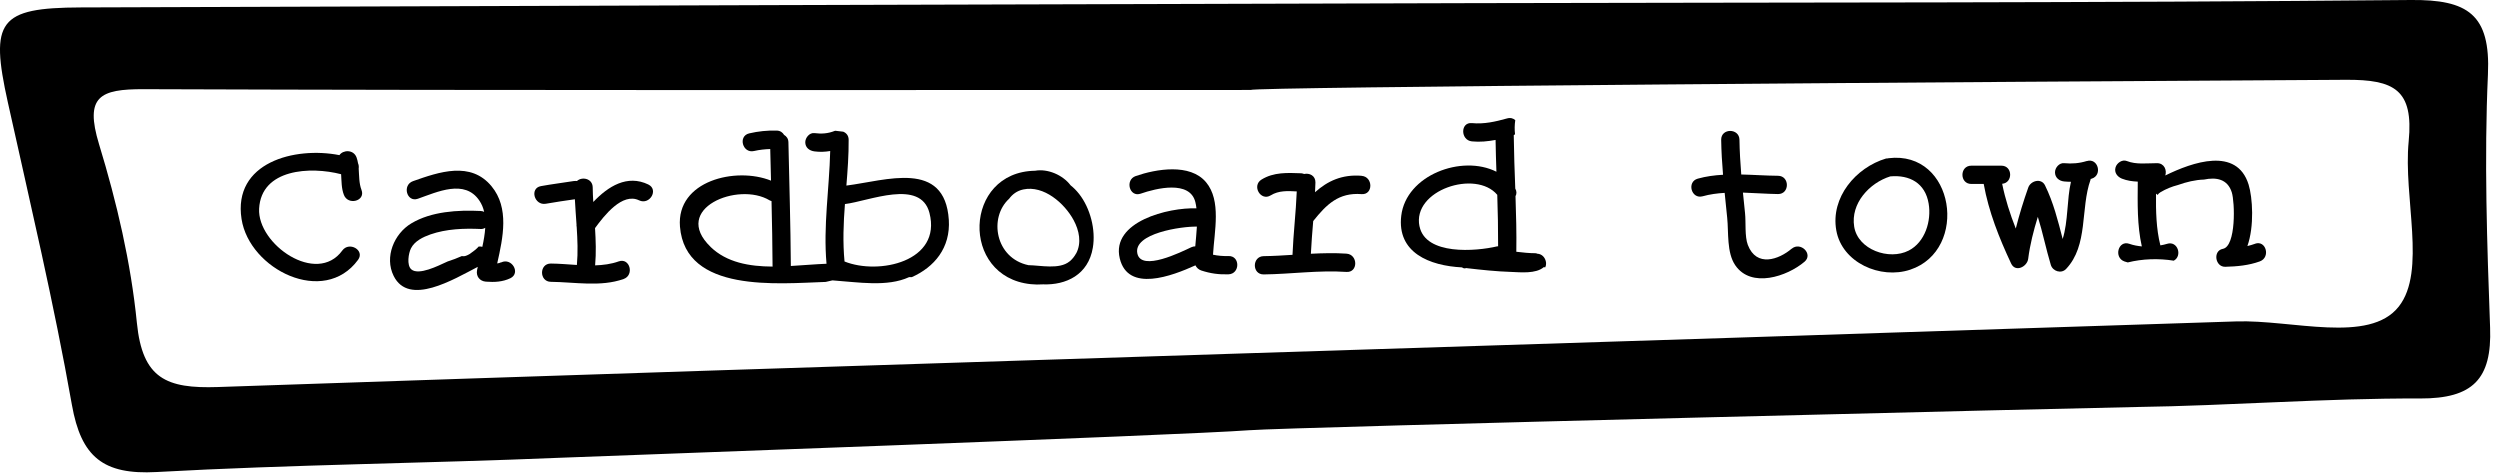 <?xml version="1.0" encoding="UTF-8"?> <svg xmlns="http://www.w3.org/2000/svg" width="74" height="14" viewBox="0 0 74 14" fill="none"> <path d="M2.128 11.982C2.402 13.53 3.057 14.059 4.635 13.972C8.626 13.751 12.626 13.716 16.62 13.548C17.214 13.522 35.047 12.883 36.971 12.735C38.156 12.643 62.265 12.061 63.213 12.048C66.022 12.008 68.83 11.785 71.638 11.795C73.195 11.8 73.763 11.222 73.707 9.7C73.616 7.204 73.53 4.699 73.643 2.206C73.725 0.421 73.043 -0.016 71.359 0C62.113 0.088 52.867 0.069 43.621 0.093C29.876 0.13 16.132 0.169 2.386 0.22C-0.042 0.229 -0.302 0.618 0.231 3.024C0.891 6.005 1.598 8.978 2.128 11.982ZM4.257 2.64C15.178 2.68 26.099 2.663 37.019 2.663C37.019 2.573 58.631 2.421 69.438 2.362C70.871 2.354 71.445 2.655 71.297 4.183C71.133 5.846 71.83 8.024 71.004 9.074C70.126 10.188 67.847 9.458 66.185 9.514C46.275 10.172 26.361 10.775 6.45 11.456C4.922 11.508 4.217 11.206 4.052 9.559C3.875 7.774 3.457 5.989 2.932 4.27C2.5 2.85 2.958 2.635 4.257 2.64Z" fill="black"></path> <path d="M10.131 7.417C9.372 8.456 7.614 7.231 7.67 6.176C7.733 4.995 9.189 4.921 10.097 5.157C10.111 5.363 10.104 5.573 10.179 5.768C10.302 6.09 10.825 5.951 10.701 5.624C10.624 5.424 10.633 5.205 10.617 4.99C10.624 4.937 10.62 4.883 10.598 4.833C10.588 4.774 10.574 4.715 10.553 4.657C10.462 4.419 10.152 4.435 10.047 4.592C8.725 4.332 6.889 4.806 7.15 6.484C7.382 7.974 9.588 9.075 10.6 7.689C10.805 7.407 10.336 7.137 10.132 7.415L10.131 7.417Z" fill="black"></path> <path d="M14.834 7.764C14.799 7.782 14.759 7.792 14.717 7.798C14.89 7.03 15.08 6.156 14.55 5.514C13.934 4.765 12.998 5.089 12.225 5.362C11.898 5.477 12.039 5.999 12.369 5.883C12.943 5.682 13.758 5.294 14.19 5.939C14.259 6.04 14.304 6.152 14.331 6.271C14.301 6.256 14.267 6.247 14.227 6.245C13.553 6.213 12.769 6.256 12.175 6.612C11.666 6.916 11.373 7.608 11.653 8.169C12.103 9.072 13.42 8.273 14.142 7.899C14.134 7.931 14.128 7.963 14.121 7.995C14.085 8.177 14.2 8.323 14.382 8.337C14.632 8.357 14.88 8.345 15.108 8.235C15.421 8.083 15.146 7.616 14.834 7.768V7.764ZM14.281 7.307C14.246 7.297 14.21 7.294 14.169 7.297C14.104 7.371 14.032 7.428 13.949 7.484C13.923 7.507 13.893 7.526 13.857 7.543C13.857 7.543 13.856 7.543 13.854 7.545C13.836 7.553 13.817 7.563 13.798 7.569C13.752 7.587 13.709 7.588 13.672 7.579C13.536 7.641 13.395 7.692 13.251 7.739C13.233 7.747 13.214 7.756 13.196 7.764C12.985 7.859 12.393 8.163 12.175 7.973C12.032 7.848 12.093 7.492 12.165 7.35C12.276 7.132 12.524 7.015 12.743 6.938C13.214 6.775 13.732 6.756 14.226 6.778C14.282 6.782 14.325 6.766 14.363 6.743C14.352 6.927 14.318 7.118 14.278 7.302L14.281 7.307Z" fill="black"></path> <path d="M19.193 5.462C18.562 5.158 18 5.517 17.561 5.979C17.553 5.835 17.545 5.691 17.544 5.547C17.541 5.281 17.227 5.221 17.078 5.358C17.046 5.355 17.011 5.355 16.977 5.36C16.655 5.411 16.332 5.451 16.012 5.509C15.669 5.57 15.815 6.091 16.156 6.031C16.441 5.979 16.729 5.941 17.016 5.898C17.028 6.147 17.049 6.397 17.065 6.645C17.062 6.671 17.065 6.695 17.07 6.717C17.094 7.092 17.11 7.466 17.076 7.843C16.816 7.827 16.556 7.803 16.306 7.801C15.957 7.798 15.957 8.339 16.306 8.342C17.011 8.35 17.779 8.499 18.458 8.259C18.784 8.144 18.644 7.62 18.314 7.737C18.091 7.817 17.854 7.847 17.614 7.855C17.614 7.854 17.614 7.852 17.616 7.849C17.649 7.482 17.635 7.117 17.613 6.752C17.883 6.383 18.419 5.69 18.917 5.93C19.23 6.08 19.505 5.614 19.191 5.462H19.193Z" fill="black"></path> <path d="M28.085 6.508C27.968 4.715 26.22 5.347 25.053 5.493C25.09 5.041 25.123 4.59 25.12 4.137C25.12 4.012 25.048 3.934 24.96 3.898C24.883 3.889 24.805 3.881 24.728 3.871C24.72 3.873 24.712 3.871 24.704 3.876C24.509 3.954 24.317 3.967 24.107 3.94C23.961 3.921 23.836 4.078 23.836 4.21C23.836 4.372 23.961 4.462 24.107 4.481C24.261 4.502 24.419 4.497 24.574 4.47C24.547 5.589 24.366 6.692 24.465 7.807C24.136 7.82 23.776 7.852 23.409 7.873C23.401 6.652 23.363 5.432 23.337 4.21C23.335 4.105 23.281 4.034 23.209 3.993C23.167 3.922 23.098 3.868 22.991 3.865C22.716 3.858 22.445 3.885 22.176 3.948C21.837 4.028 21.981 4.55 22.32 4.47C22.48 4.433 22.639 4.417 22.799 4.411C22.805 4.723 22.814 5.035 22.822 5.347C21.784 4.929 20.018 5.347 20.127 6.708C20.287 8.681 23.038 8.39 24.44 8.345C24.506 8.328 24.573 8.313 24.64 8.299C25.404 8.352 26.257 8.502 26.91 8.203C26.937 8.203 26.963 8.203 26.99 8.203C27.653 7.908 28.139 7.34 28.085 6.503V6.508ZM21.032 7.306C19.862 6.175 21.851 5.366 22.782 5.931C22.801 5.942 22.818 5.944 22.837 5.952C22.852 6.599 22.865 7.244 22.868 7.891C22.18 7.887 21.512 7.772 21.032 7.308V7.306ZM24.998 7.74C24.944 7.173 24.966 6.607 25.01 6.04C25.721 5.955 27.249 5.283 27.512 6.303C27.882 7.745 26.007 8.147 24.998 7.74Z" fill="black"></path> <path d="M31.938 5.736C31.86 5.637 31.777 5.554 31.69 5.486C31.46 5.181 31.016 4.987 30.639 5.054C28.516 5.086 28.42 8.195 30.509 8.411C30.629 8.424 30.751 8.425 30.871 8.417C31.557 8.443 32.214 8.134 32.348 7.332C32.438 6.801 32.273 6.162 31.94 5.738L31.938 5.736ZM31.852 7.502C31.805 7.59 31.745 7.663 31.677 7.724C31.671 7.729 31.663 7.732 31.657 7.739C31.356 7.984 30.8 7.854 30.442 7.849C29.463 7.644 29.259 6.442 29.87 5.883C29.968 5.75 30.104 5.648 30.288 5.608C30.895 5.477 31.512 6.018 31.78 6.517C31.942 6.818 32.022 7.186 31.854 7.503L31.852 7.502Z" fill="black"></path> <path d="M36.363 7.579C36.201 7.583 36.054 7.571 35.905 7.539C35.945 6.847 36.156 5.939 35.699 5.394C35.225 4.827 34.219 5.003 33.617 5.211C33.291 5.325 33.432 5.847 33.762 5.733C34.221 5.573 35.223 5.326 35.383 5.984C35.398 6.043 35.407 6.104 35.415 6.167C34.592 6.136 32.883 6.556 33.145 7.649C33.389 8.666 34.692 8.168 35.385 7.854C35.418 7.924 35.479 7.98 35.556 8.006C35.83 8.096 36.076 8.129 36.363 8.12C36.71 8.108 36.712 7.567 36.363 7.579ZM33.666 7.505C33.536 6.906 34.978 6.697 35.428 6.708C35.417 6.903 35.396 7.098 35.38 7.292C35.342 7.292 35.301 7.3 35.261 7.319C34.973 7.454 33.784 8.049 33.666 7.505Z" fill="black"></path> <path d="M40.3 5.203C39.724 5.158 39.297 5.357 38.925 5.69C38.93 5.594 38.935 5.496 38.937 5.4C38.94 5.197 38.757 5.115 38.602 5.15C38.577 5.141 38.549 5.131 38.517 5.129C38.107 5.115 37.704 5.091 37.341 5.315C37.044 5.497 37.317 5.967 37.614 5.782C37.848 5.637 38.119 5.651 38.384 5.666C38.359 6.293 38.283 6.917 38.258 7.543C37.973 7.561 37.69 7.579 37.405 7.582C37.057 7.587 37.056 8.128 37.405 8.123C38.223 8.113 39.038 7.993 39.855 8.049C40.203 8.073 40.201 7.532 39.855 7.508C39.503 7.484 39.153 7.494 38.802 7.511C38.817 7.188 38.845 6.865 38.871 6.543C39.266 6.048 39.625 5.694 40.302 5.746C40.65 5.773 40.648 5.23 40.302 5.205L40.3 5.203Z" fill="black"></path> <path d="M45.756 7.734C45.73 7.619 45.639 7.516 45.505 7.51C45.485 7.5 45.465 7.495 45.439 7.495C45.266 7.495 45.077 7.475 44.883 7.452C44.892 6.903 44.877 6.356 44.859 5.807C44.895 5.743 44.898 5.662 44.852 5.581C44.832 5.054 44.813 4.528 44.807 4.001C44.821 3.993 44.834 3.985 44.845 3.975C44.829 3.836 44.831 3.697 44.852 3.557C44.794 3.503 44.711 3.477 44.611 3.505C44.266 3.601 43.929 3.679 43.569 3.644C43.224 3.609 43.225 4.151 43.569 4.185C43.806 4.209 44.038 4.185 44.269 4.142C44.274 4.455 44.283 4.769 44.294 5.083C43.267 4.566 41.62 5.185 41.477 6.386C41.347 7.481 42.314 7.867 43.278 7.915C43.308 7.942 43.352 7.953 43.404 7.934C43.408 7.934 43.409 7.936 43.412 7.937C43.851 7.988 44.291 8.035 44.731 8.049C45.007 8.059 45.463 8.11 45.695 7.908C45.709 7.91 45.726 7.912 45.74 7.913C45.759 7.873 45.767 7.828 45.764 7.784C45.764 7.766 45.761 7.752 45.756 7.735V7.734ZM42.017 6.701C41.794 5.626 43.686 5.011 44.319 5.767C44.336 6.276 44.346 6.783 44.344 7.292C44.334 7.292 44.325 7.292 44.315 7.292C43.689 7.441 42.196 7.563 42.018 6.7L42.017 6.701Z" fill="black"></path> <path d="M53.033 7.361C52.654 7.684 51.993 7.92 51.736 7.25C51.64 6.999 51.682 6.578 51.653 6.309C51.632 6.106 51.61 5.904 51.591 5.701C51.938 5.712 52.287 5.739 52.63 5.744C52.979 5.747 52.979 5.206 52.63 5.203C52.268 5.2 51.904 5.173 51.541 5.165C51.514 4.824 51.493 4.481 51.488 4.137C51.483 3.789 50.943 3.788 50.947 4.137C50.952 4.484 50.973 4.828 51.002 5.173C50.75 5.187 50.501 5.219 50.254 5.288C49.92 5.381 50.062 5.903 50.398 5.81C50.613 5.75 50.83 5.722 51.05 5.709C51.074 5.954 51.099 6.2 51.125 6.447C51.17 6.876 51.106 7.476 51.364 7.852C51.836 8.542 52.9 8.184 53.414 7.747C53.68 7.521 53.296 7.14 53.032 7.364L53.033 7.361Z" fill="black"></path> <path d="M55.899 4.683C55.899 4.683 55.891 4.686 55.884 4.688C55.865 4.689 55.848 4.688 55.827 4.692C54.934 4.958 54.181 5.843 54.354 6.818C54.522 7.776 55.663 8.277 56.544 7.982C58.29 7.398 57.86 4.444 55.899 4.683ZM56.498 7.417C55.916 7.715 54.993 7.391 54.884 6.709C54.773 6.021 55.335 5.414 55.952 5.221C56.523 5.17 56.987 5.418 57.088 6.026C57.175 6.537 56.983 7.169 56.498 7.417Z" fill="black"></path> <path d="M61.769 4.766C61.546 4.835 61.33 4.852 61.098 4.83C60.953 4.816 60.828 4.964 60.828 5.1C60.828 5.259 60.953 5.357 61.098 5.371C61.165 5.377 61.233 5.381 61.3 5.381C61.178 5.902 61.22 6.554 61.055 7.074C60.916 6.533 60.781 5.992 60.532 5.486C60.421 5.262 60.109 5.349 60.037 5.55C59.894 5.954 59.77 6.357 59.667 6.765C59.497 6.335 59.356 5.894 59.264 5.44C59.585 5.414 59.581 4.904 59.241 4.904H58.35C58.001 4.904 58.001 5.445 58.35 5.445H58.718C58.865 6.267 59.174 7.042 59.529 7.799C59.657 8.073 60.003 7.895 60.034 7.663C60.088 7.238 60.194 6.825 60.32 6.418C60.466 6.885 60.563 7.372 60.704 7.841C60.762 8.03 61.013 8.112 61.156 7.961C61.819 7.262 61.577 6.168 61.879 5.323C61.883 5.313 61.879 5.305 61.883 5.297C61.892 5.294 61.903 5.293 61.913 5.289C62.244 5.187 62.103 4.663 61.769 4.768V4.766Z" fill="black"></path> <path d="M66.746 7.217C66.672 7.244 66.598 7.265 66.523 7.283C66.731 6.695 66.677 5.845 66.558 5.462C66.208 4.339 64.9 4.798 64.093 5.194C64.144 5.035 64.063 4.829 63.846 4.83C63.553 4.83 63.232 4.877 62.953 4.766C62.817 4.712 62.657 4.825 62.62 4.955C62.575 5.109 62.675 5.234 62.809 5.288C62.958 5.347 63.117 5.37 63.278 5.376C63.273 6.015 63.257 6.669 63.398 7.294C63.273 7.281 63.149 7.26 63.029 7.217C62.699 7.1 62.558 7.624 62.884 7.739C62.916 7.75 62.95 7.758 62.982 7.768C63.414 7.66 63.893 7.644 64.344 7.716C64.605 7.577 64.461 7.119 64.147 7.217C64.082 7.238 64.015 7.251 63.947 7.263C63.822 6.766 63.813 6.247 63.818 5.731C63.832 5.746 63.848 5.759 63.866 5.77C63.885 5.739 63.912 5.711 63.954 5.687C64.115 5.592 64.288 5.522 64.464 5.477C64.717 5.387 64.98 5.323 65.239 5.315C65.603 5.24 65.934 5.298 66.06 5.691C66.153 5.976 66.193 7.292 65.796 7.366C65.495 7.422 65.567 7.905 65.868 7.897C66.217 7.888 66.561 7.857 66.891 7.737C67.216 7.619 67.075 7.097 66.747 7.215L66.746 7.217Z" fill="black"></path> </svg> 
